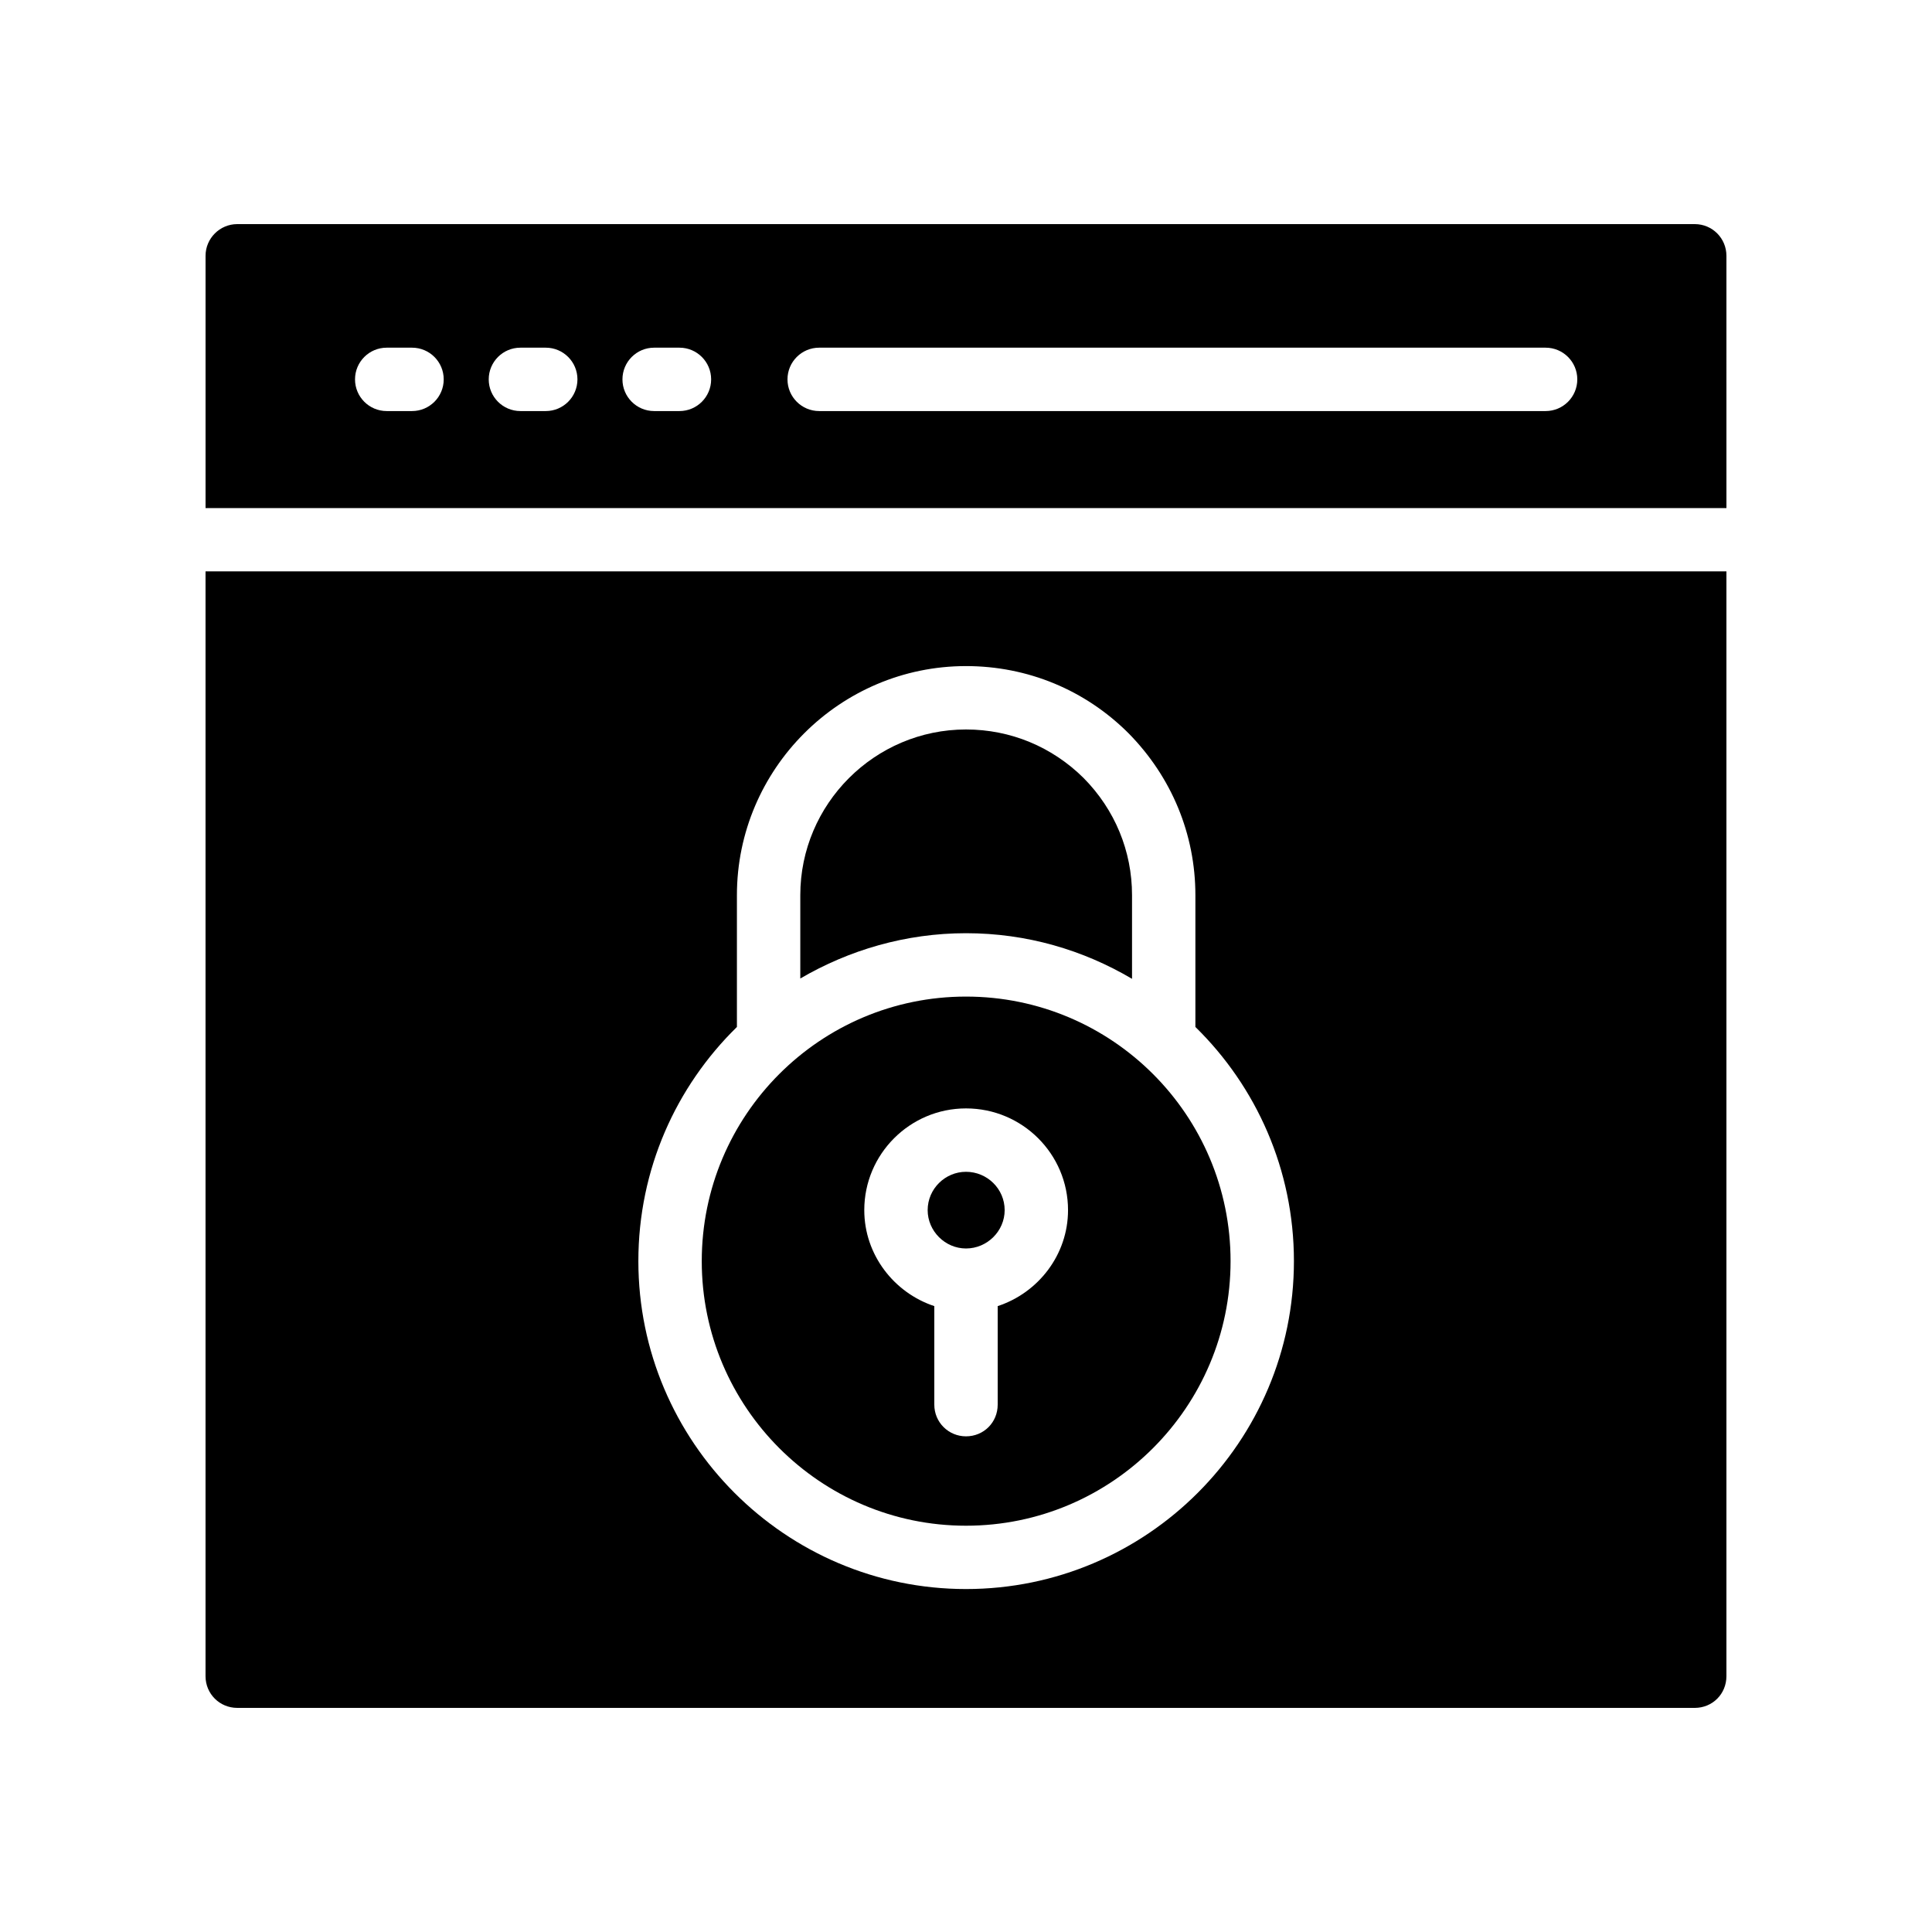<?xml version="1.0" encoding="UTF-8"?>
<!-- Uploaded to: SVG Repo, www.svgrepo.com, Generator: SVG Repo Mixer Tools -->
<svg fill="#000000" width="800px" height="800px" version="1.1" viewBox="144 144 512 512" xmlns="http://www.w3.org/2000/svg">
 <g>
  <path d="m601.52 211.79c0-4.617-3.695-8.398-8.398-8.398h-386.25c-4.617 0-8.398 3.777-8.398 8.398v66.855h403.05zm-348.33 41.145h-6.707c-4.641 0-8.398-3.758-8.398-8.398 0-4.637 3.754-8.398 8.398-8.398h6.707c4.641 0 8.398 3.758 8.398 8.398 0 4.637-3.758 8.398-8.398 8.398zm35.441 0h-6.715c-4.641 0-8.398-3.758-8.398-8.398 0-4.637 3.754-8.398 8.398-8.398h6.715c4.641 0 8.398 3.758 8.398 8.398-0.004 4.637-3.758 8.398-8.398 8.398zm35.43 0h-6.707c-4.641 0-8.398-3.758-8.398-8.398 0-4.637 3.754-8.398 8.398-8.398h6.707c4.641 0 8.398 3.758 8.398 8.398 0 4.637-3.754 8.398-8.398 8.398zm229.54 0h-192.51c-4.641 0-8.398-3.758-8.398-8.398 0-4.637 3.754-8.398 8.398-8.398h192.51c4.641 0 8.398 3.758 8.398 8.398 0 4.637-3.754 8.398-8.398 8.398z"/>
  <path d="m206.87 596.61h386.25c4.703 0 8.398-3.695 8.398-8.398v-292.8h-403.05v292.8c0 4.699 3.777 8.395 8.395 8.395zm132.42-180.45v-34.93c0-33.418 27.289-60.711 60.707-60.711 16.289 0 31.57 6.297 43.074 17.801 11.422 11.586 17.719 26.785 17.719 42.906v34.93c16.121 15.785 26.113 37.785 26.113 62.051 0 47.863-38.961 86.906-86.906 86.906-47.863 0-86.824-39.047-86.824-86.906 0.004-24.348 9.996-46.262 26.117-62.047z"/>
  <path d="m400 548.33c38.711 0 70.113-31.488 70.113-70.113 0-38.711-31.402-70.113-70.113-70.113-38.625 0-70.027 31.402-70.027 70.113-0.004 38.625 31.402 70.113 70.027 70.113zm0-110.59c14.945 0 27.039 12.09 27.039 26.953 0 11.84-7.894 21.918-18.641 25.441v26.113c0 4.703-3.695 8.398-8.398 8.398-4.617 0-8.398-3.695-8.398-8.398v-26.113c-10.664-3.527-18.559-13.602-18.559-25.441 0.004-14.863 12.094-26.953 26.957-26.953z"/>
  <path d="m400 474.86c5.625 0 10.246-4.617 10.246-10.16 0-5.625-4.617-10.16-10.246-10.16-5.543 0-10.16 4.535-10.16 10.16 0 5.543 4.617 10.16 10.16 10.16z"/>
  <path d="m444 403.4v-22.168c0-11.672-4.535-22.672-12.848-31.066-8.312-8.23-19.312-12.848-31.152-12.848-24.184 0-43.914 19.734-43.914 43.914v22.082c12.93-7.555 27.957-12.004 43.914-12.004 16.121 0 31.066 4.449 44 12.09z"/>
 </g>
</svg>